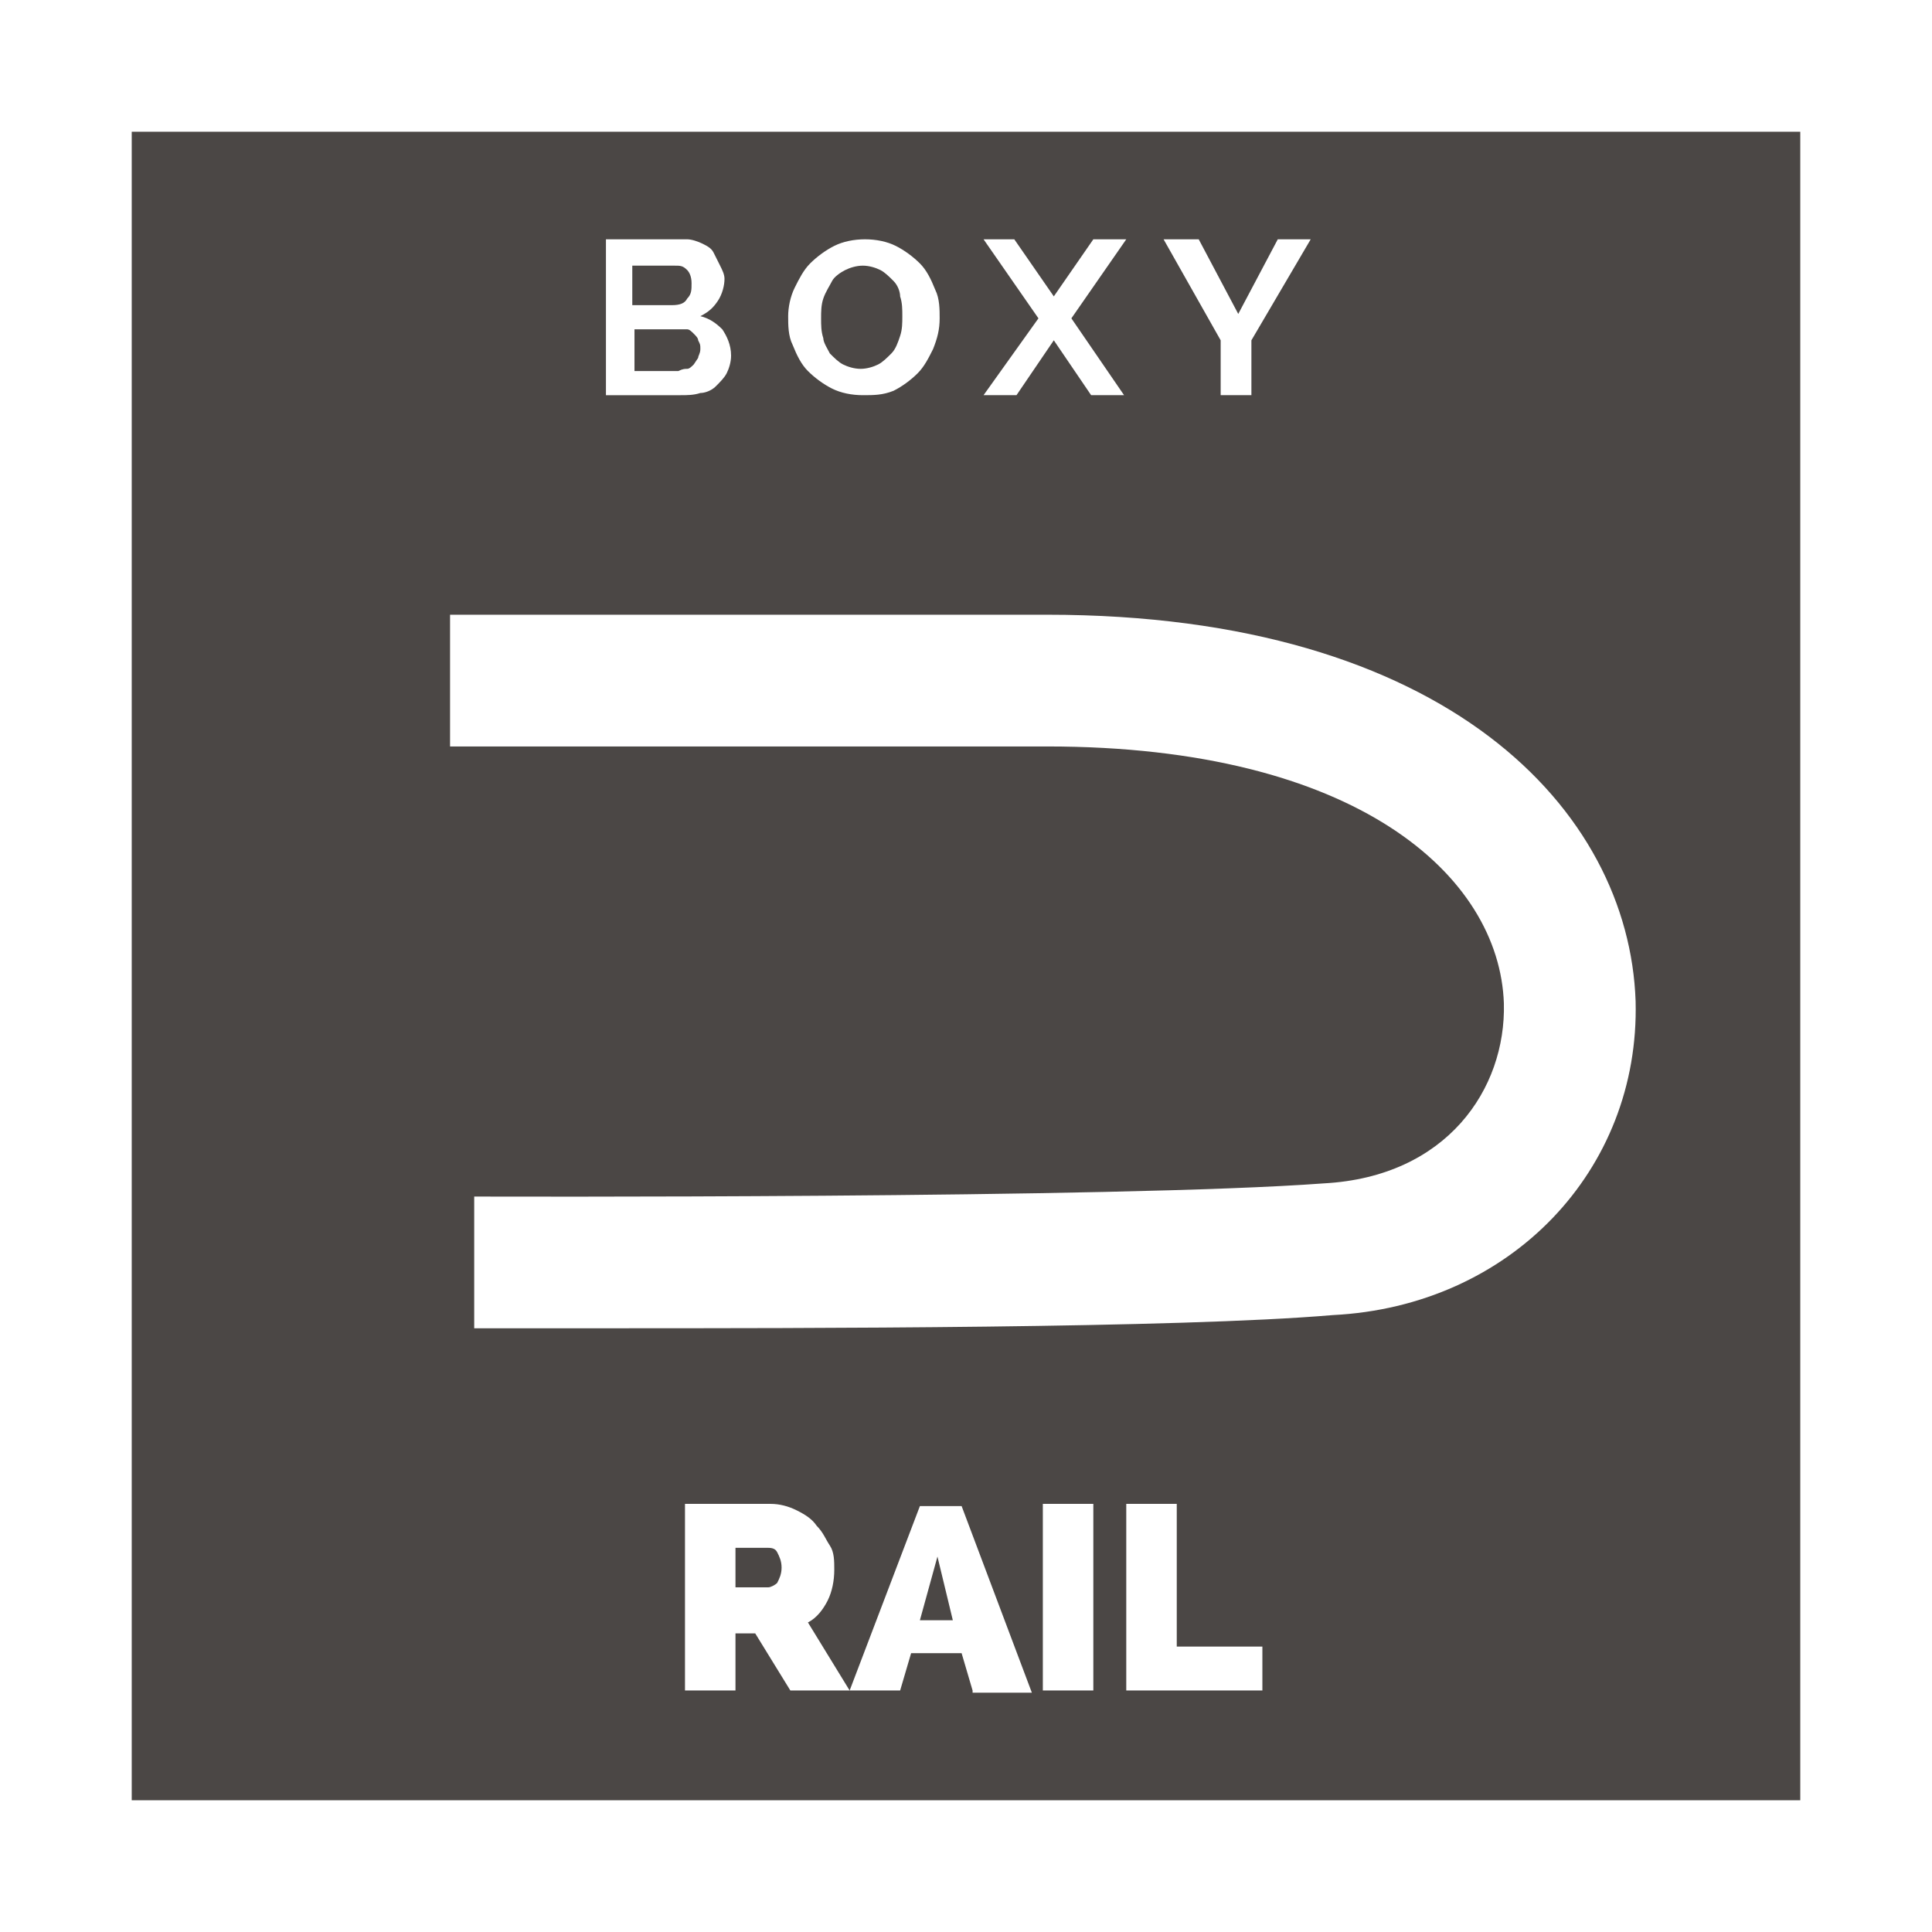 <svg xmlns="http://www.w3.org/2000/svg" width="88" height="88" viewBox="0 0 88 88"><path fill="#4B4745" d="M31.3 13.6c.2-.2.2-.4.2-.7 0-.3-.1-.5-.2-.6-.2-.2-.3-.2-.6-.2h-1.9v1.8h1.8c.4 0 .6-.1.7-.3zm10.6 60.2h1.5l-.7-2.9-.8 2.9zm-10.6-57c.1 0 .2-.1.3-.2l.2-.3c0-.1.1-.2.1-.4s0-.2-.1-.4c0-.1-.1-.2-.2-.3-.1-.1-.2-.2-.3-.2h-2.4v1.9h2c.2-.1.3-.1.4-.1zm3.6 53.7h-1.4v1.8h1.5c.1 0 .3-.1.4-.2.1-.199.2-.399.2-.699 0-.301-.1-.5-.2-.7s-.3-.201-.5-.201zm-28.9 11.5h76v-76h-76v76zm38.3-5l-.5-1.7h-2.3l-.5 1.7h-5l-1.6-2.6h-.9v2.6h-2.3v-8.5h3.9c.4 0 .8.1 1.2.3.4.2.7.4.9.7.3.3.4.6.6.9.2.3.2.7.2 1.1 0 .5-.1 1-.3 1.4-.2.399-.5.8-.9 1l1.9 3.1 3.2-8.4h1.9l3.2 8.5h-2.7v-.1zm5.5 0h-2.3v-8.5h2.3v8.5zm7.7 0h-6.2v-8.5h2.3v6.5h3.9v2zm-2.9-66.1l1.801 3.4 1.8-3.4h1.5l-2.701 4.6v2.5h-1.4v-2.5l-2.6-4.6h1.6zm-8.4 0l1.8 2.6 1.8-2.6h1.5l-2.5 3.6 2.4 3.5h-1.5l-1.7-2.5-1.7 2.5h-1.5l2.5-3.5-2.5-3.6h1.4zm-10 2.2c.2-.4.4-.8.7-1.1.3-.3.7-.6 1.1-.8.4-.2.9-.3 1.4-.3s1 .1 1.4.3c.4.2.8.5 1.1.8.3.3.5.7.7 1.2.2.4.2.9.2 1.3 0 .5-.1.9-.3 1.4-.2.4-.4.8-.7 1.1-.3.3-.7.6-1.1.8-.5.2-.9.2-1.4.2s-1-.1-1.4-.3c-.4-.2-.8-.5-1.1-.8-.3-.3-.5-.7-.7-1.2-.2-.4-.2-.9-.2-1.3s.1-.9.3-1.3zm-8.7-2.2h3.8c.2 0 .5.1.7.2s.4.2.5.4l.3.6c.1.2.2.4.2.6 0 .3-.1.7-.3 1-.2.3-.4.5-.8.7.4.1.7.3 1 .6.2.3.4.7.4 1.2 0 .3-.1.6-.2.8s-.3.4-.5.6c-.2.2-.5.3-.7.3-.3.1-.6.1-.9.1h-3.4v-7.1h-.1zm-7 17.1h27.2c18.2 0 26.5 8.9 26.8 17.6.2 7.7-5.7 13.9-13.8 14.301-7 .6-24 .6-33.2.6h-5.9v-6c.3 0 29.3.1 38.7-.6 5.601-.301 8.3-4.301 8.2-8.2-.2-5.801-6.7-11.701-20.8-11.701h-27.2v-6zm17.3-11.9c.2.2.4.4.6.5.2.1.5.2.8.2.3 0 .6-.1.8-.2s.4-.3.6-.5c.2-.2.3-.5.4-.8.1-.3.1-.6.1-.9 0-.3 0-.6-.1-.9 0-.2-.1-.5-.3-.7-.2-.2-.4-.4-.6-.5-.2-.1-.5-.2-.8-.2-.3 0-.6.1-.8.2-.2.1-.5.3-.6.5-.1.2-.3.5-.4.8-.1.3-.1.6-.1.9s0 .6.1.9c0 .2.2.5.3.7z"/></svg>